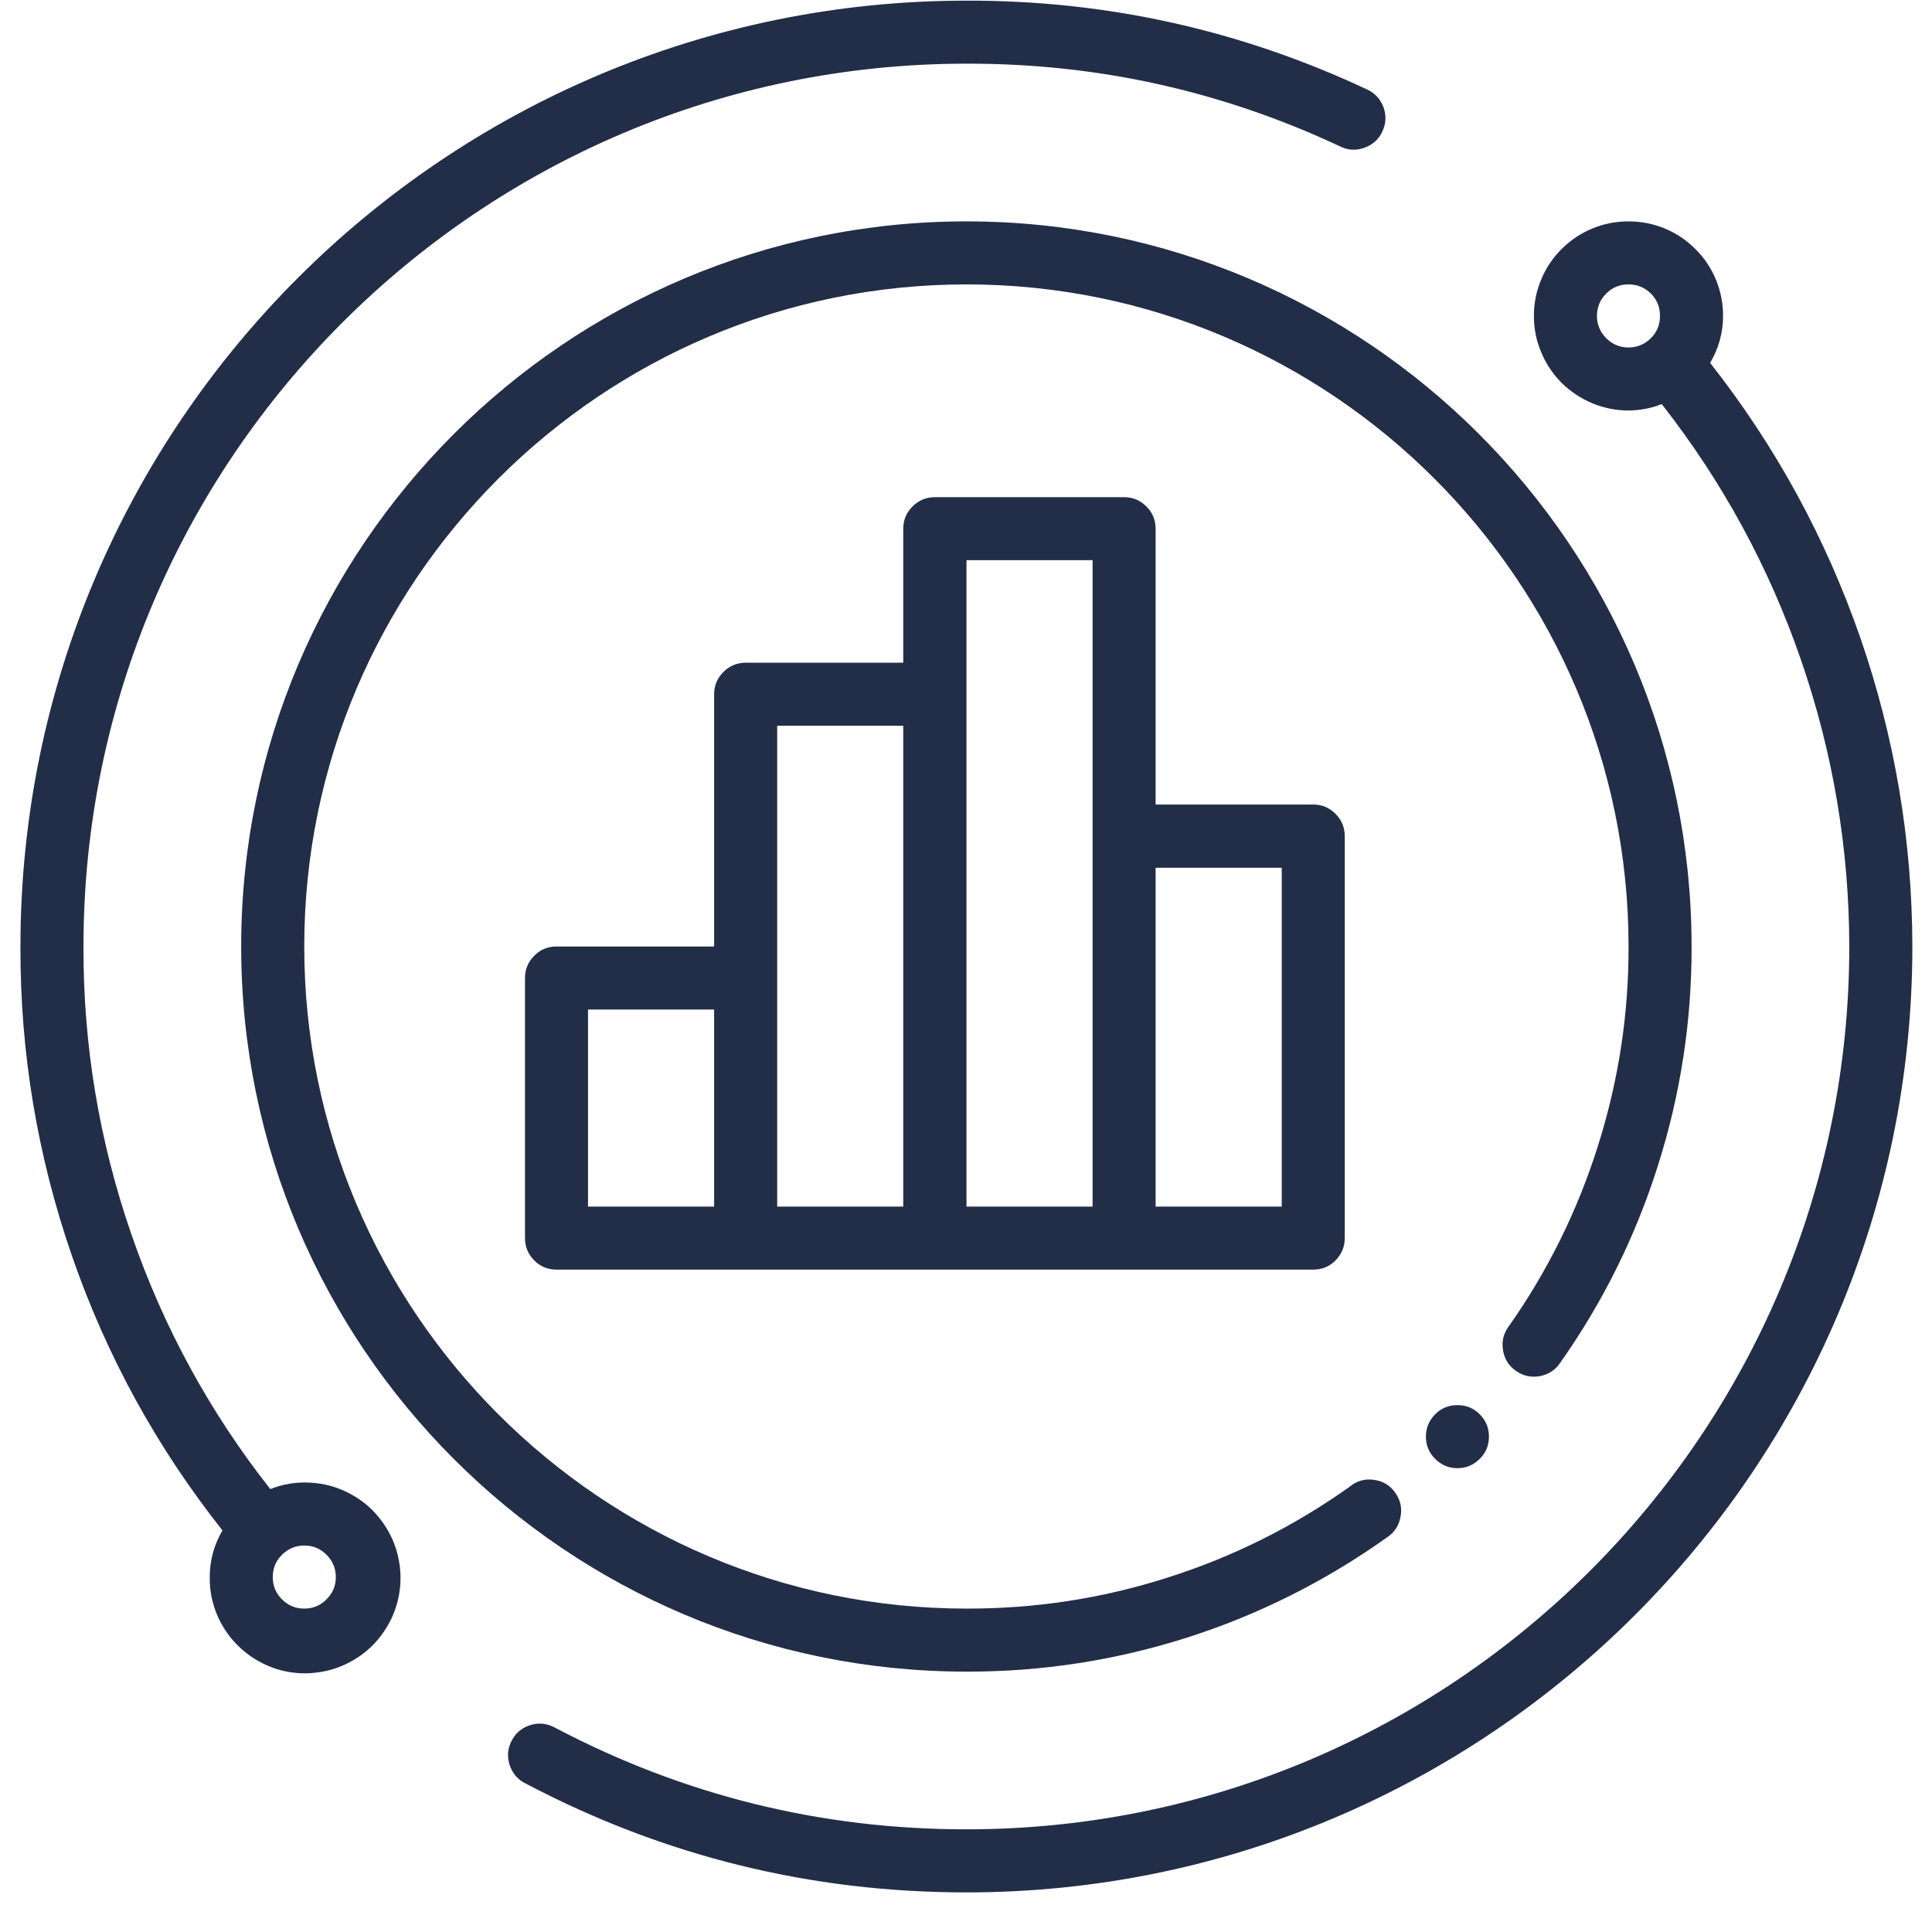 <svg xmlns="http://www.w3.org/2000/svg" xmlns:xlink="http://www.w3.org/1999/xlink" width="64" zoomAndPan="magnify" viewBox="0 0 48 48" height="64" preserveAspectRatio="xMidYMid meet" version="1.0"><defs><clipPath id="5413a3cc04"><path d="M 0.488 0 L 35 0 L 35 42 L 0.488 42 Z M 0.488 0 " clip-rule="nonzero"/></clipPath><clipPath id="f12663cf27"><path d="M 12 5 L 47.508 5 L 47.508 47.02 L 12 47.02 Z M 12 5 " clip-rule="nonzero"/></clipPath></defs><path fill="#222e48" d="M 37.664 34.059 C 37.84 34.184 38.035 34.227 38.25 34.191 C 38.461 34.152 38.633 34.047 38.754 33.871 C 39.824 32.355 40.637 30.715 41.195 28.945 C 41.754 27.18 42.031 25.367 42.027 23.516 C 42.027 13.582 33.945 5.5 24.012 5.5 C 14.074 5.5 5.992 13.582 5.992 23.516 C 5.992 33.449 14.074 41.531 24.012 41.531 C 25.879 41.535 27.703 41.254 29.484 40.688 C 31.262 40.121 32.914 39.293 34.438 38.211 C 34.629 38.09 34.75 37.922 34.793 37.699 C 34.84 37.477 34.797 37.273 34.664 37.086 C 34.535 36.902 34.355 36.793 34.129 36.766 C 33.906 36.734 33.703 36.793 33.531 36.938 C 32.141 37.926 30.633 38.68 29.008 39.195 C 27.383 39.715 25.715 39.969 24.012 39.965 C 14.941 39.965 7.559 32.586 7.559 23.516 C 7.559 14.445 14.941 7.066 24.012 7.066 C 33.078 7.066 40.461 14.445 40.461 23.516 C 40.465 25.207 40.211 26.859 39.699 28.473 C 39.191 30.086 38.449 31.586 37.473 32.969 C 37.348 33.145 37.305 33.34 37.344 33.555 C 37.379 33.766 37.488 33.938 37.664 34.059 Z M 37.664 34.059 " fill-opacity="1" fill-rule="nonzero"/><path fill="#222e48" d="M 27.926 12.352 L 23.227 12.352 C 23.012 12.352 22.824 12.43 22.672 12.582 C 22.52 12.734 22.441 12.918 22.441 13.137 L 22.441 16.465 L 18.527 16.465 C 18.309 16.465 18.125 16.543 17.973 16.695 C 17.82 16.848 17.742 17.031 17.742 17.25 L 17.742 23.516 L 13.828 23.516 C 13.609 23.516 13.426 23.59 13.273 23.746 C 13.121 23.898 13.043 24.082 13.043 24.297 L 13.043 30.762 C 13.043 30.977 13.121 31.16 13.273 31.316 C 13.426 31.469 13.609 31.543 13.828 31.543 L 32.625 31.543 C 32.844 31.543 33.027 31.469 33.18 31.316 C 33.332 31.16 33.41 30.977 33.41 30.762 L 33.41 20.773 C 33.41 20.559 33.332 20.371 33.18 20.219 C 33.027 20.066 32.844 19.988 32.625 19.988 L 28.711 19.988 L 28.711 13.137 C 28.711 12.918 28.633 12.734 28.48 12.582 C 28.328 12.43 28.145 12.352 27.926 12.352 Z M 17.742 29.977 L 14.609 29.977 L 14.609 25.082 L 17.742 25.082 Z M 22.441 29.977 L 19.309 29.977 L 19.309 18.031 L 22.441 18.031 Z M 27.145 29.977 L 24.012 29.977 L 24.012 13.918 L 27.145 13.918 Z M 31.844 21.559 L 31.844 29.977 L 28.711 29.977 L 28.711 21.559 Z M 31.844 21.559 " fill-opacity="1" fill-rule="nonzero"/><g clip-path="url(#5413a3cc04)"><path fill="#222e48" d="M 0.508 23.516 C 0.5 26.148 0.926 28.707 1.785 31.195 C 2.645 33.684 3.895 35.961 5.527 38.023 C 5.316 38.383 5.211 38.77 5.211 39.184 C 5.207 39.523 5.273 39.848 5.41 40.16 C 5.551 40.473 5.746 40.742 6 40.969 C 6.254 41.195 6.543 41.359 6.867 41.465 C 7.191 41.566 7.523 41.598 7.859 41.555 C 8.199 41.516 8.516 41.406 8.805 41.23 C 9.098 41.055 9.34 40.828 9.531 40.547 C 9.727 40.266 9.852 39.957 9.914 39.621 C 9.973 39.289 9.961 38.953 9.879 38.625 C 9.797 38.293 9.648 37.996 9.438 37.73 C 9.227 37.461 8.969 37.25 8.664 37.094 C 8.363 36.938 8.039 36.852 7.699 36.836 C 7.359 36.816 7.031 36.871 6.715 36.996 C 5.203 35.074 4.051 32.957 3.258 30.648 C 2.461 28.336 2.066 25.957 2.074 23.516 C 2.074 11.422 11.914 1.582 24.012 1.582 C 27.258 1.574 30.352 2.258 33.293 3.637 C 33.488 3.734 33.691 3.746 33.895 3.672 C 34.102 3.598 34.254 3.465 34.344 3.266 C 34.438 3.066 34.445 2.867 34.371 2.66 C 34.293 2.457 34.156 2.309 33.957 2.219 C 30.805 0.742 27.488 0.008 24.012 0.016 C 11.051 0.016 0.508 10.555 0.508 23.516 Z M 7.559 38.398 C 7.777 38.398 7.961 38.477 8.113 38.629 C 8.266 38.781 8.344 38.965 8.344 39.184 C 8.344 39.398 8.266 39.582 8.113 39.734 C 7.961 39.891 7.777 39.965 7.559 39.965 C 7.344 39.965 7.16 39.891 7.004 39.734 C 6.852 39.582 6.777 39.398 6.777 39.184 C 6.777 38.965 6.852 38.781 7.004 38.629 C 7.16 38.477 7.344 38.398 7.559 38.398 Z M 7.559 38.398 " fill-opacity="1" fill-rule="nonzero"/></g><g clip-path="url(#f12663cf27)"><path fill="#222e48" d="M 42.809 7.848 C 42.809 7.535 42.75 7.238 42.633 6.949 C 42.512 6.66 42.344 6.406 42.121 6.188 C 41.902 5.965 41.648 5.797 41.359 5.676 C 41.07 5.559 40.773 5.5 40.461 5.5 C 40.148 5.5 39.848 5.559 39.562 5.676 C 39.273 5.797 39.02 5.965 38.797 6.188 C 38.578 6.406 38.406 6.66 38.289 6.949 C 38.168 7.238 38.109 7.535 38.109 7.848 C 38.109 8.16 38.168 8.461 38.289 8.746 C 38.406 9.035 38.578 9.289 38.797 9.512 C 39.02 9.73 39.273 9.898 39.562 10.02 C 39.848 10.137 40.148 10.199 40.461 10.199 C 40.746 10.195 41.02 10.145 41.285 10.039 C 42.793 11.965 43.945 14.078 44.742 16.387 C 45.539 18.695 45.941 21.074 45.945 23.516 C 45.945 35.609 36.105 45.449 24.012 45.449 C 20.398 45.449 16.996 44.609 13.801 42.93 C 13.605 42.82 13.402 42.793 13.191 42.855 C 12.977 42.918 12.816 43.047 12.715 43.242 C 12.609 43.441 12.594 43.645 12.664 43.855 C 12.734 44.066 12.867 44.219 13.07 44.316 C 16.492 46.117 20.141 47.016 24.012 47.016 C 36.969 47.016 47.512 36.473 47.512 23.516 C 47.508 20.887 47.078 18.328 46.219 15.844 C 45.355 13.359 44.113 11.082 42.488 9.016 C 42.699 8.656 42.809 8.266 42.809 7.848 Z M 40.461 8.633 C 40.242 8.633 40.059 8.555 39.906 8.402 C 39.754 8.25 39.676 8.066 39.676 7.848 C 39.676 7.633 39.754 7.445 39.906 7.293 C 40.059 7.141 40.242 7.066 40.461 7.066 C 40.676 7.066 40.859 7.141 41.016 7.293 C 41.168 7.445 41.242 7.633 41.242 7.848 C 41.242 8.066 41.168 8.25 41.016 8.402 C 40.859 8.555 40.676 8.633 40.461 8.633 Z M 40.461 8.633 " fill-opacity="1" fill-rule="nonzero"/></g><path fill="#222e48" d="M 36.992 35.691 C 36.992 35.91 36.918 36.094 36.762 36.246 C 36.609 36.398 36.426 36.477 36.211 36.477 C 35.992 36.477 35.809 36.398 35.656 36.246 C 35.504 36.094 35.426 35.91 35.426 35.691 C 35.426 35.477 35.504 35.293 35.656 35.137 C 35.809 34.984 35.992 34.91 36.211 34.91 C 36.426 34.91 36.609 34.984 36.762 35.137 C 36.918 35.293 36.992 35.477 36.992 35.691 Z M 36.992 35.691 " fill-opacity="1" fill-rule="nonzero"/></svg>